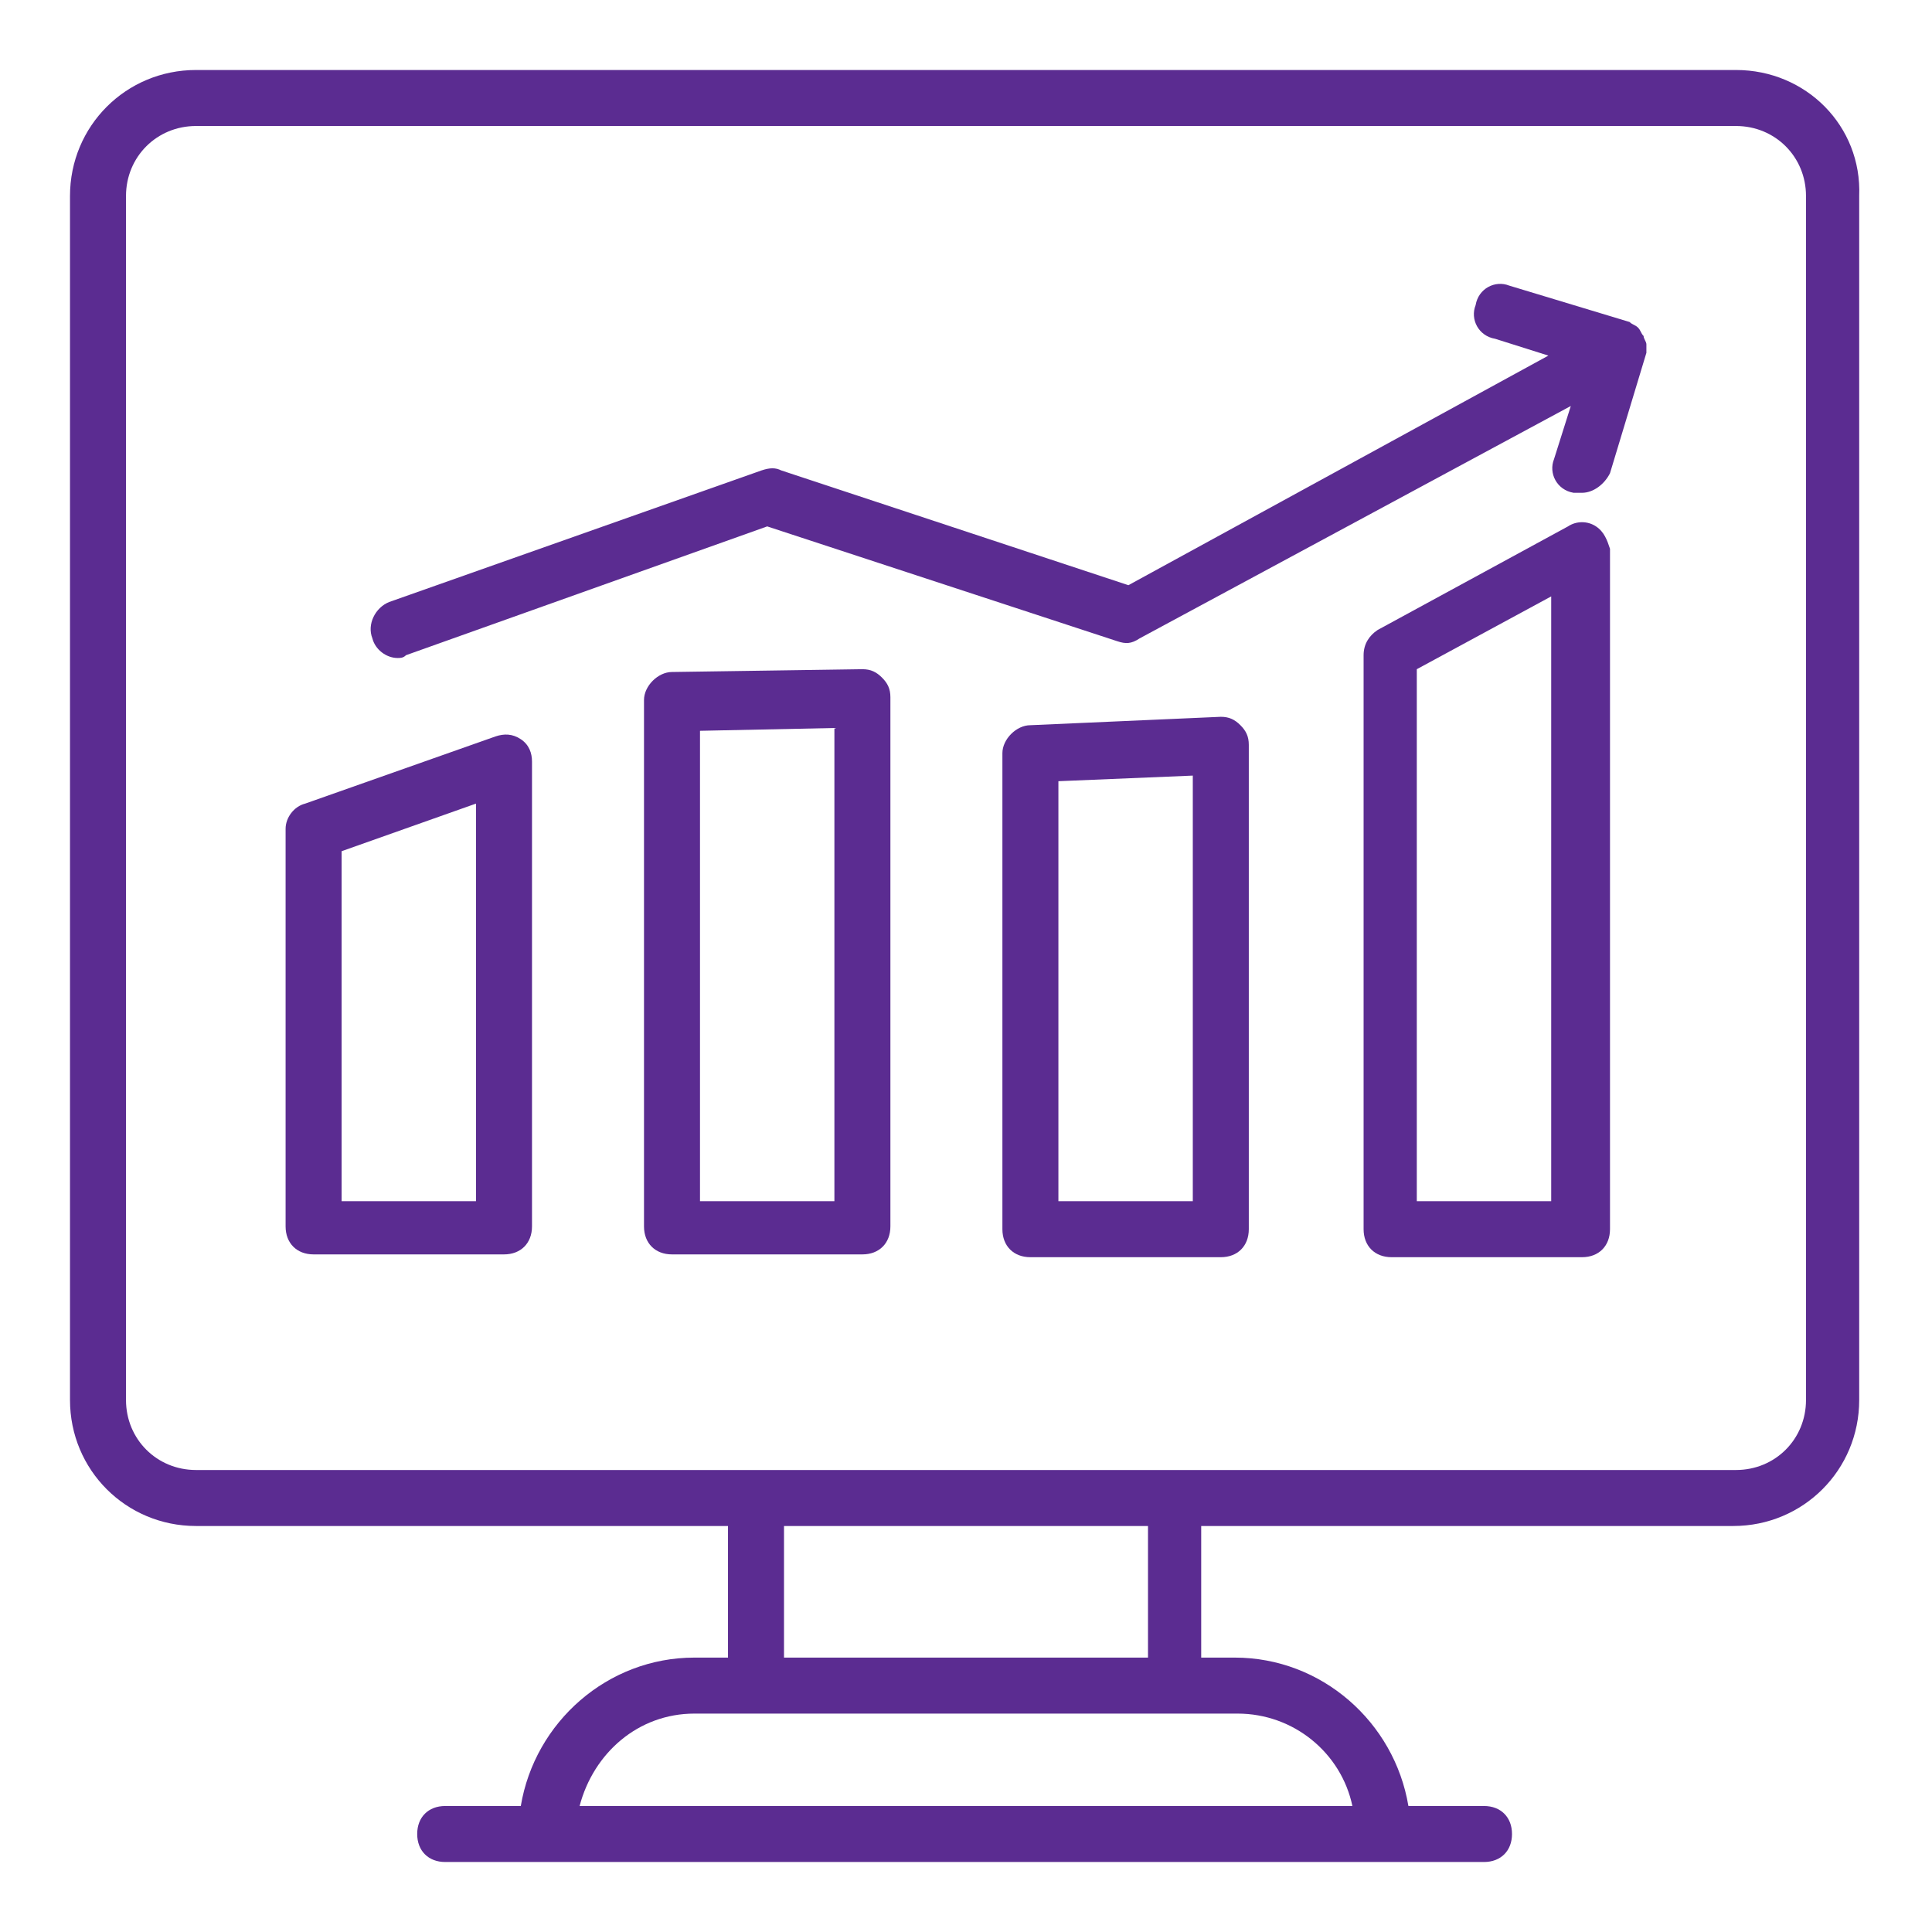 <svg width="69" height="69" viewBox="0 0 69 69" fill="none" xmlns="http://www.w3.org/2000/svg">
<path d="M62 2.5H7C4.5 2.5 2.5 4.5 2.5 7V50C2.5 52.5 4.5 54.5 7 54.5H26V59.2H24.8C21.7 59.2 19.1 61.5 18.6 64.5H15.9C15.3 64.5 14.9 64.9 14.9 65.5C14.9 66.1 15.3 66.5 15.9 66.5H19.5H49.4H53C53.6 66.5 54 66.1 54 65.5C54 64.9 53.6 64.5 53 64.5H50.3C49.8 61.5 47.2 59.2 44.1 59.2H42.9V54.5H61.9C64.4 54.5 66.4 52.5 66.4 50V7C66.5 4.5 64.5 2.5 62 2.5ZM48.3 64.5H20.7C21.2 62.6 22.8 61.2 24.8 61.2H27H42H44.2C46.2 61.2 47.9 62.6 48.3 64.5ZM41 59.2H28V54.5H41V59.2ZM64.5 50C64.5 51.4 63.4 52.5 62 52.5H42H27H7C5.6 52.5 4.5 51.4 4.5 50V7C4.5 5.6 5.6 4.5 7 4.5H62C63.4 4.5 64.5 5.6 64.5 7V50Z" fill="#5B2C91"/>
<path d="M18.6 26.4C18.3 26.2 18 26.2 17.7 26.3L10.9 28.7C10.5 28.8 10.2 29.2 10.2 29.6V43.8C10.2 44.4 10.6 44.8 11.2 44.8H18C18.6 44.8 19 44.4 19 43.8V27.2C19 26.9 18.9 26.6 18.6 26.4ZM17 42.9H12.2V30.4L17 28.7V42.9Z" fill="#5B2C91"/>
<path d="M30.8 23.9L24 24C23.5 24 23 24.5 23 25V43.8C23 44.4 23.4 44.8 24 44.8H30.8C31.4 44.8 31.8 44.4 31.8 43.8V24.9C31.8 24.6 31.7 24.4 31.5 24.2C31.3 24 31.1 23.9 30.8 23.9ZM29.8 42.9H25V26.1L29.8 26V42.9Z" fill="#5B2C91"/>
<path d="M43.6 25.6L36.8 25.9C36.3 25.9 35.8 26.4 35.8 26.9V43.9C35.8 44.5 36.2 44.9 36.8 44.9H43.6C44.2 44.9 44.6 44.5 44.6 43.9V26.6C44.6 26.3 44.5 26.1 44.3 25.9C44.1 25.7 43.9 25.6 43.6 25.6ZM42.6 42.9H37.8V27.9L42.6 27.7V42.9Z" fill="#5B2C91"/>
<path d="M57 18.8C56.7 18.6 56.3 18.6 56 18.8L49.2 22.5C48.9 22.7 48.7 23 48.7 23.4V43.9C48.7 44.5 49.1 44.9 49.7 44.9H56.5C57.1 44.9 57.5 44.5 57.5 43.9V19.6C57.4 19.3 57.3 19 57 18.8ZM55.4 42.9H50.6V23.9L55.4 21.3V42.9Z" fill="#5B2C91"/>
<path d="M58.8 12.3C58.8 12.2 58.7 12.1 58.7 12C58.6 11.9 58.6 11.8 58.5 11.7C58.4 11.6 58.3 11.6 58.2 11.5L53.9 10.2C53.4 10 52.8 10.3 52.7 10.9C52.5 11.4 52.8 12 53.4 12.1L55.3 12.7L40.3 20.9L27.9 16.8C27.7 16.7 27.5 16.7 27.2 16.8L13.9 21.5C13.4 21.7 13.1 22.3 13.3 22.8C13.4 23.2 13.8 23.5 14.2 23.5C14.3 23.5 14.4 23.5 14.5 23.4L27.4 18.8L39.9 22.9C40.2 23 40.4 23 40.7 22.8L56.1 14.5L55.5 16.4C55.3 16.9 55.6 17.5 56.2 17.6H56.5C56.9 17.6 57.3 17.3 57.5 16.9L58.8 12.6C58.8 12.6 58.8 12.5 58.8 12.3Z" fill="#5B2C91"/>
</svg>
